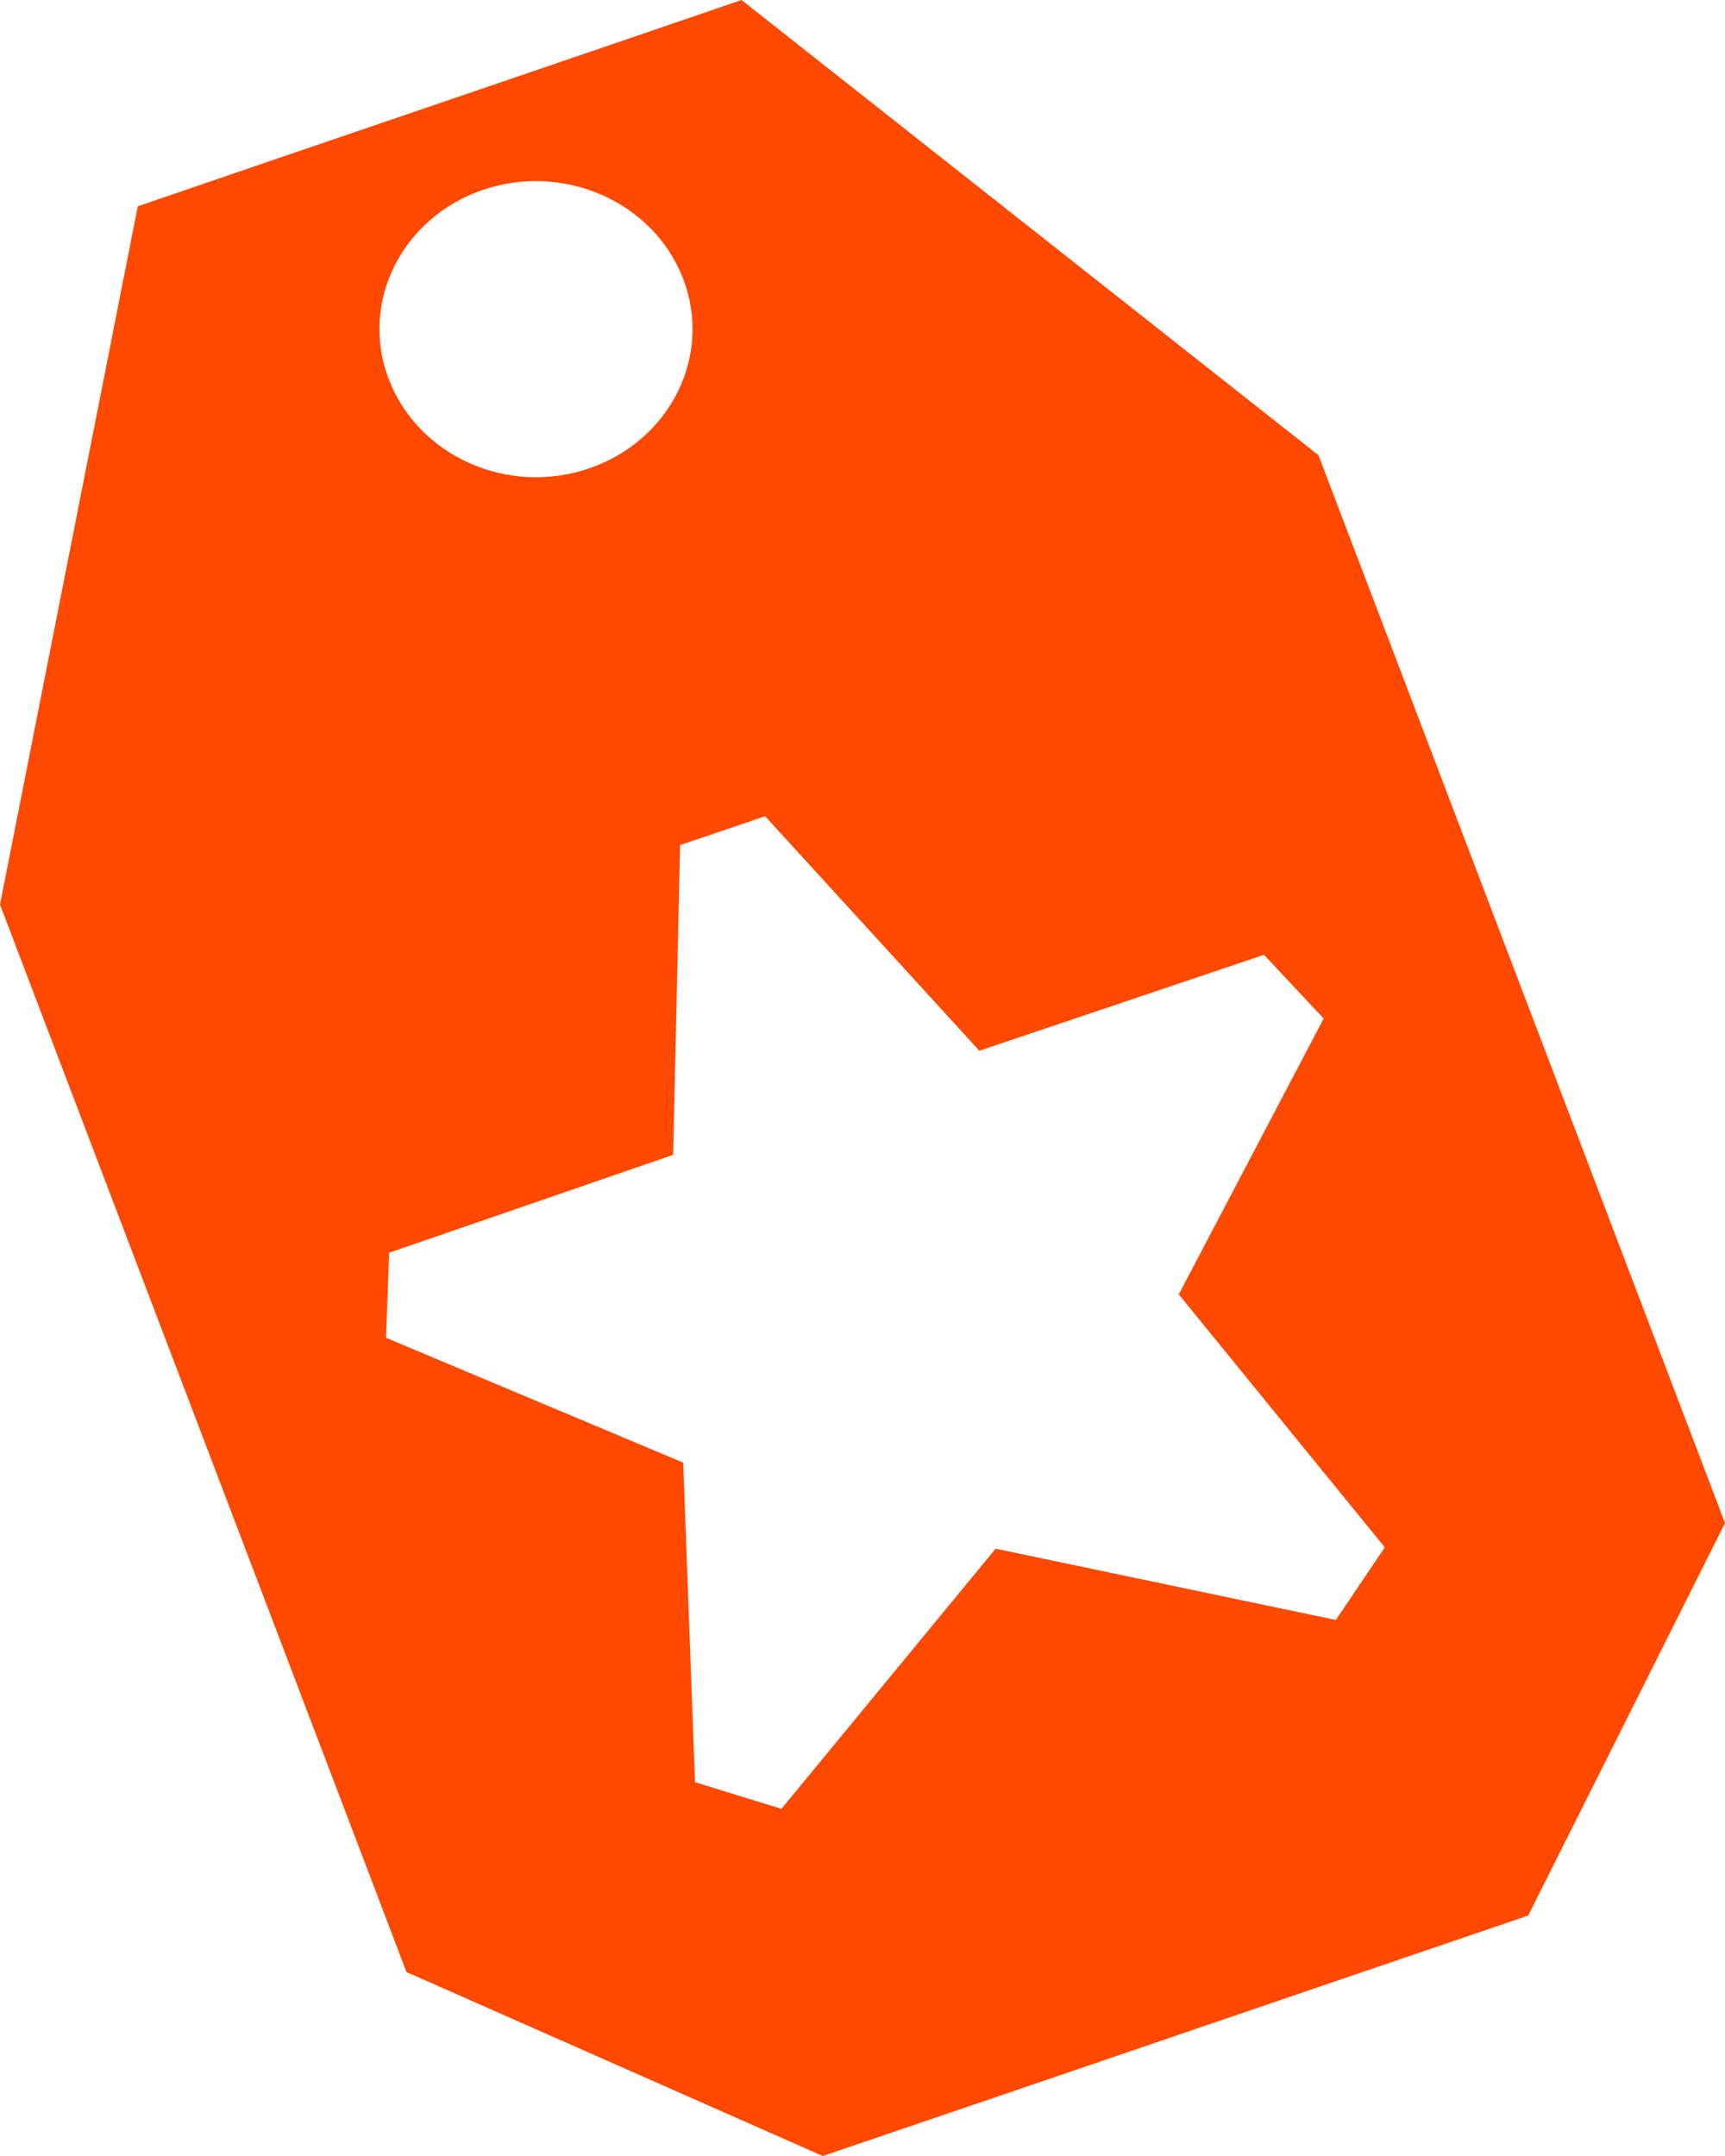 <svg width="40" height="50" viewBox="0 0 40 50" fill="none" xmlns="http://www.w3.org/2000/svg">
<path d="M17.195 0L13.967 1.105L6.424 3.679L3.196 4.784L0 20.978L9.426 45.734L19.078 50L23.49 48.499L31.032 45.925L35.436 44.424L40 35.321L30.574 10.558L17.195 0ZM11.197 4.403C13.081 3.763 15.158 4.685 15.842 6.467C16.526 8.25 15.544 10.215 13.661 10.862C11.777 11.51 9.7 10.58 9.016 8.798C8.332 7.016 9.314 5.05 11.197 4.403ZM27.329 30.012L32.111 35.885L30.976 37.569L23.087 35.916L18.12 41.949L16.116 41.331L15.842 33.92L8.951 31.025L9.024 29.052L15.609 26.782L15.77 19.599L17.742 18.929L22.709 24.368L29.31 22.143L30.694 23.621L27.337 30.012H27.329Z" fill="#FF4800"/>
</svg>

